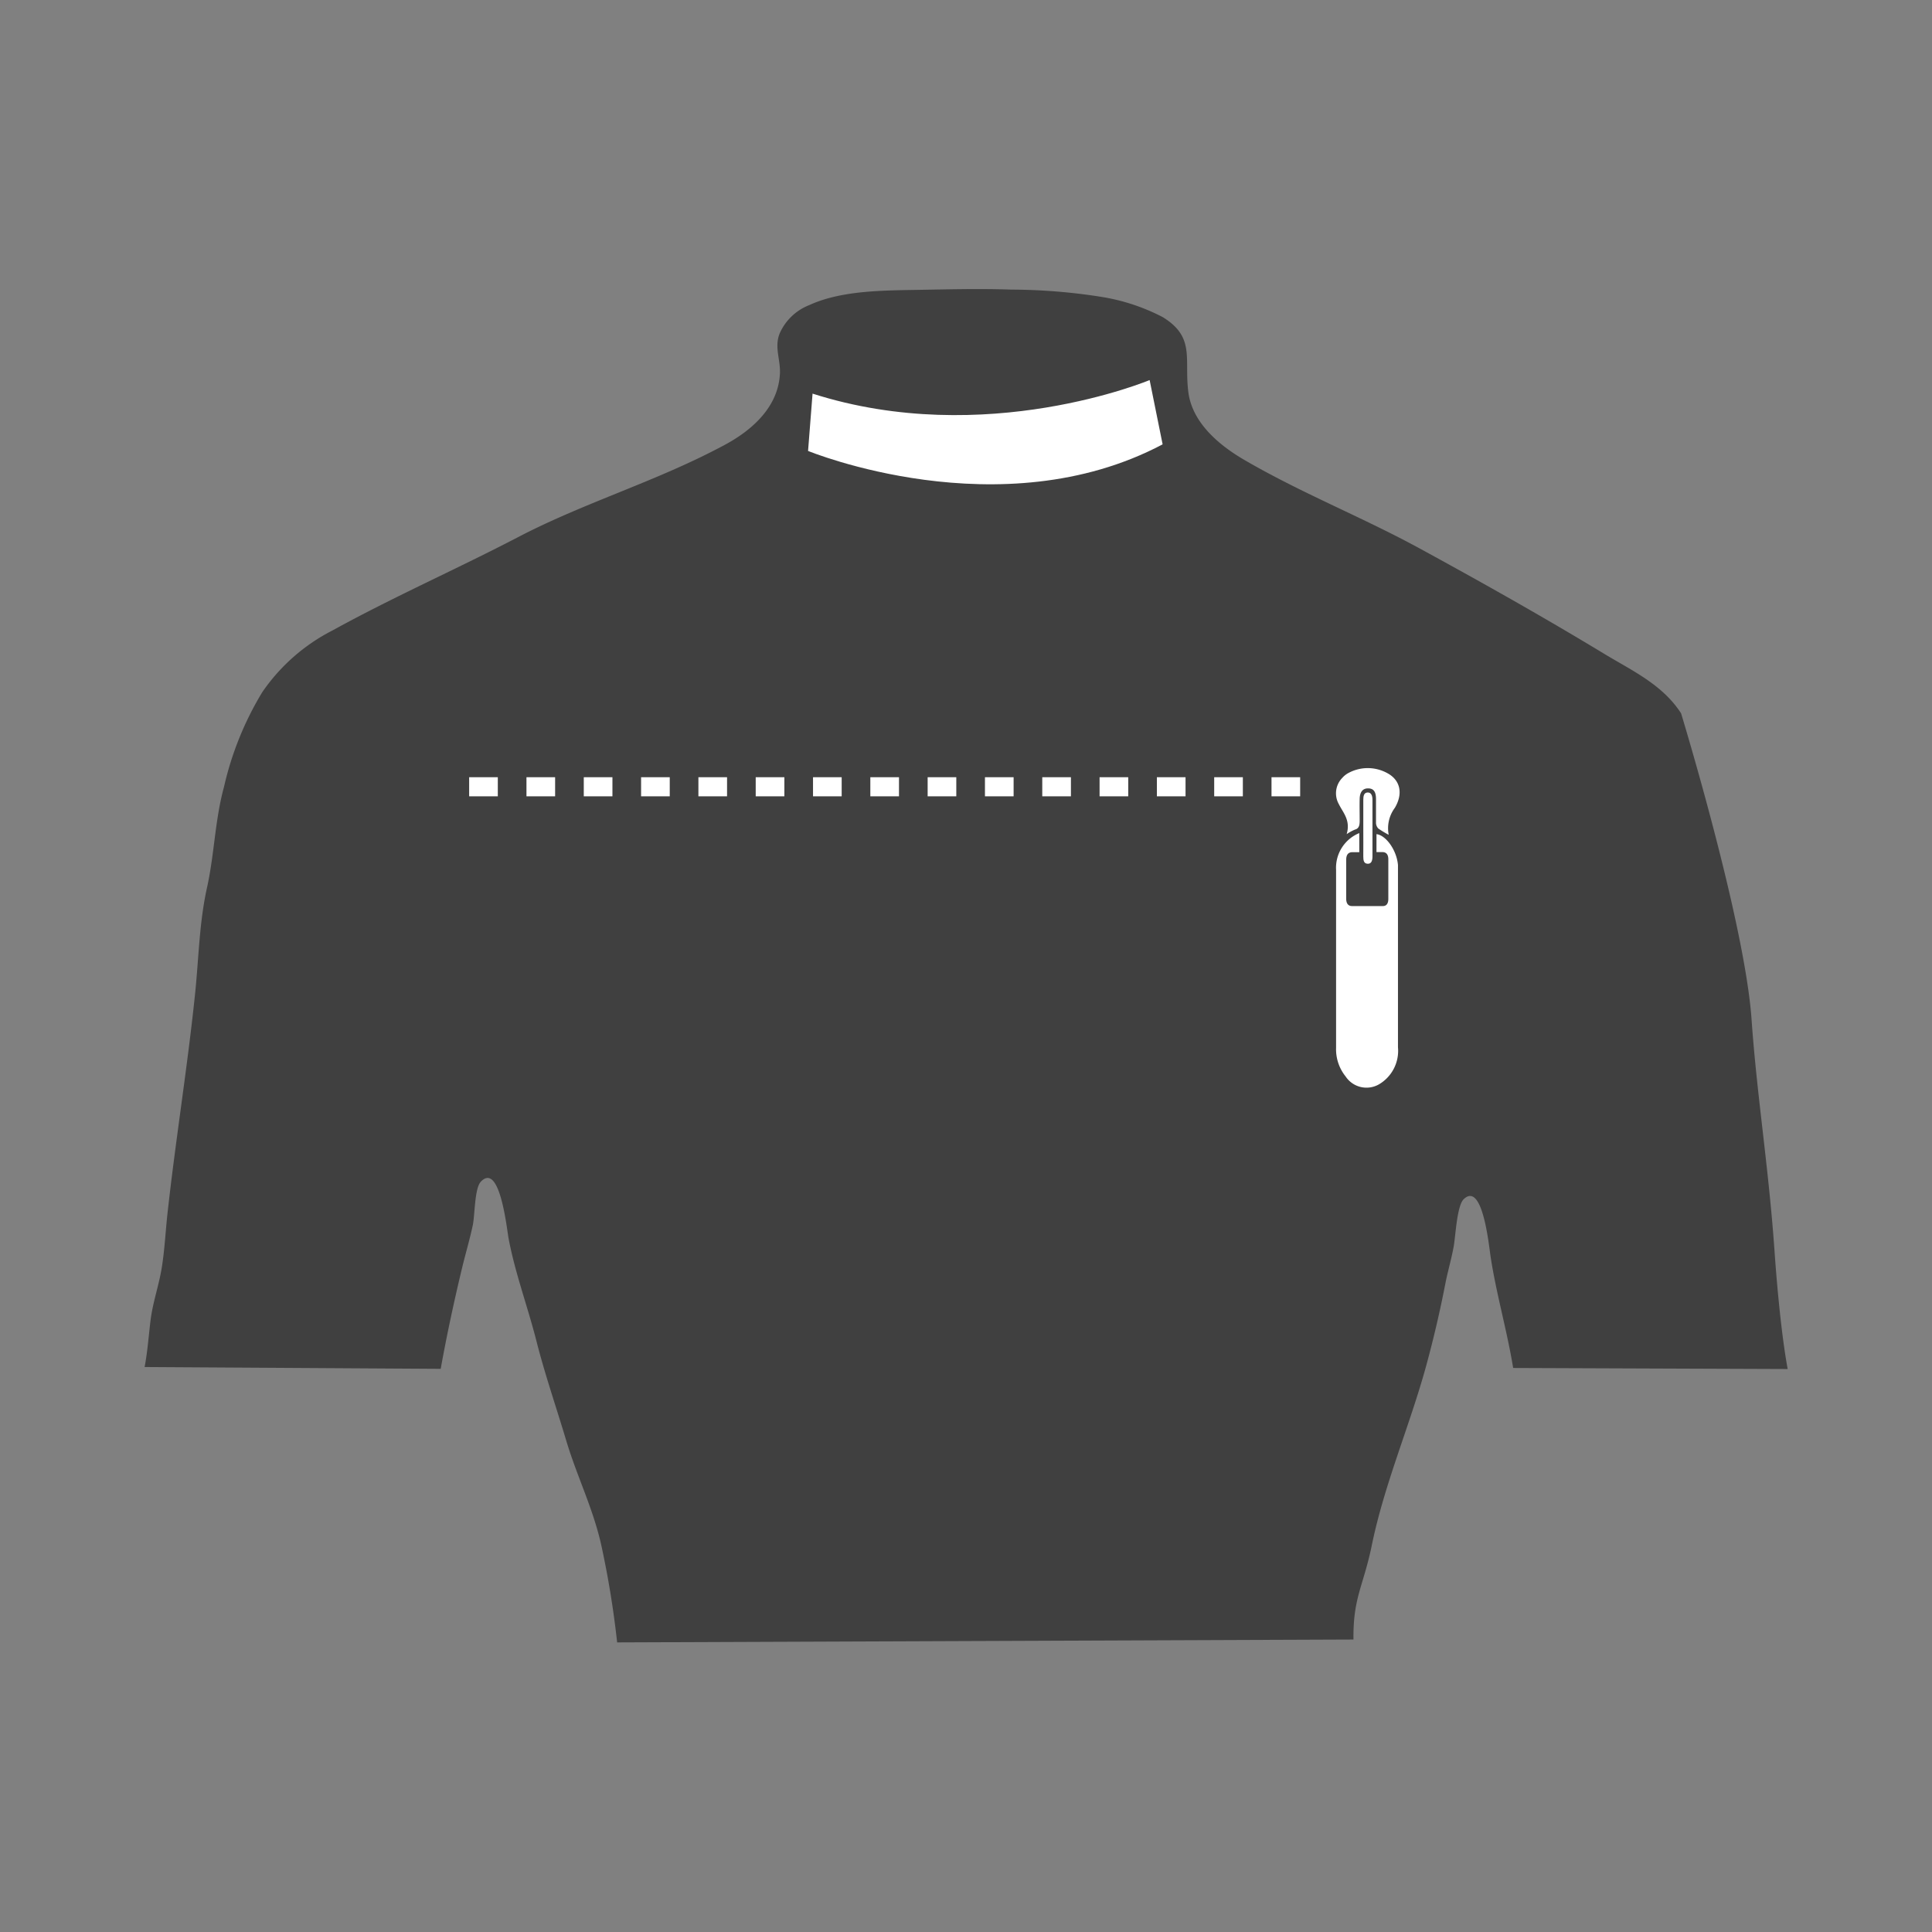 <svg id="Layer_1" data-name="Layer 1" xmlns="http://www.w3.org/2000/svg" viewBox="0 0 202.27 202.27"><rect x="0" y="0" width="202.27" height="202.27" fill="#808080" stroke="none"/><defs><style>.cls-1{fill:#404040;}.cls-2{fill:#fff;}</style></defs><path class="cls-1" d="M187.16,143.33c-.66-3.58-1.13-8.8-1.38-12.4-.62-8.79-1.84-16.21-2.4-24.19C182.66,96.47,176,74.68,176,74.68c-1.94-3-5.1-4.45-8-6.2-6.43-3.9-13-7.59-19.57-11.17-6-3.25-12.33-5.75-18.24-9.21-2.49-1.46-5.34-3.79-5.77-7-.47-3.51.78-5.77-2.69-7.9a21.09,21.09,0,0,0-6.55-2.14,61.57,61.57,0,0,0-9.29-.74c-3.72-.13-7.46,0-11.18.05-3.24.07-7,.2-10,1.58a5.61,5.61,0,0,0-3.07,2.93c-.63,1.52.15,2.86,0,4.44-.28,3.6-3.3,6-6.11,7.44-6.79,3.61-14.23,5.83-21.07,9.36C48,59.5,41.24,62.46,34.82,66a19.84,19.84,0,0,0-7.37,6.48,33.34,33.34,0,0,0-4,9.91c-.94,3.43-1,6.94-1.74,10.37-.87,3.84-.89,7.58-1.31,11.51-.79,7.54-2,15-2.84,22.55-.23,2-.31,4-.64,6-.31,1.83-.93,3.57-1.16,5.42-.2,1.64-.31,3.26-.62,4.88l31,.19c.64-3.57,1.42-7.17,2.27-10.7.35-1.43.77-2.85,1.08-4.3.23-1,.18-3.86.84-4.58,2-2.14,2.72,4.86,2.92,5.95.69,3.64,2,7.13,2.91,10.71s2.1,7,3.16,10.56c1.12,3.7,2.85,7.16,3.67,11a97.16,97.16,0,0,1,1.62,10l77.09-.3c-.05-4.36,1-5.5,1.89-9.72,1.31-6.49,4-12.63,5.74-19,.77-2.82,1.44-5.7,2-8.59.26-1.32.65-2.6.88-3.94.18-1.08.33-4.08,1-4.82,2-2,2.66,4.75,2.85,6,.6,3.92,1.72,7.72,2.36,11.64Z"/><path class="cls-2" d="M142.31,87.22v2h-.72c-.43,0-.65.26-.65.8,0,1.35,0,2.71,0,4.07,0,.5.21.77.61.77h3.23c.38,0,.57-.27.57-.75,0-1.38,0-2.76,0-4.14,0-.51-.22-.76-.62-.76h-.62V87.33c1,.12,2.12,1.68,2.25,3.24,0,.24,0,.49,0,.74v18.34a4.06,4.06,0,0,1-2,3.88,2.62,2.62,0,0,1-3.48-.83,4.54,4.54,0,0,1-1-3q0-9.32,0-18.64A3.92,3.92,0,0,1,142.31,87.22Z"/><path class="cls-2" d="M145.39,87.4a10.62,10.62,0,0,1-1.09-.66.9.9,0,0,1-.24-.56c0-.84,0-1.68,0-2.52s-.3-1.12-.84-1.12-.85.37-.87,1.09,0,1.53,0,2.3c0,.52-.09.82-.51.93a4.89,4.89,0,0,0-.85.47c.42-1.46-.36-2.21-.82-3.14a2.31,2.31,0,0,1,.37-2.76,2.28,2.28,0,0,1,.63-.5,4.25,4.25,0,0,1,4.05,0c1.39.73,1.7,2.15.81,3.65A3.58,3.58,0,0,0,145.39,87.4Z"/><path class="cls-2" d="M142.73,86.76v-3c0-.4.05-.77.44-.79s.52.32.52.78c0,2,0,3.93,0,5.9,0,.46-.11.8-.51.78s-.45-.35-.45-.77C142.74,88.73,142.73,87.74,142.73,86.76Z"/><path class="cls-2" d="M136.12,83.37h-3v-2h3Zm-6,0h-3v-2h3Zm-6,0h-3v-2h3Zm-6,0h-3v-2h3Zm-6,0h-3v-2h3Zm-6,0h-3v-2h3Zm-6,0h-3v-2h3Zm-6,0h-3v-2h3Zm-6,0h-3v-2h3Zm-6,0h-3v-2h3Zm-6,0h-3v-2h3Zm-6,0h-3v-2h3Zm-6,0h-3v-2h3Zm-6,0h-3v-2h3Zm-6,0h-3v-2h3Z"/><path class="cls-2" d="M85.07,41.21l-.47,6s20.15,8.3,37.12-.69l-1.36-6.73S103.17,47,85.07,41.21Z"/></svg>